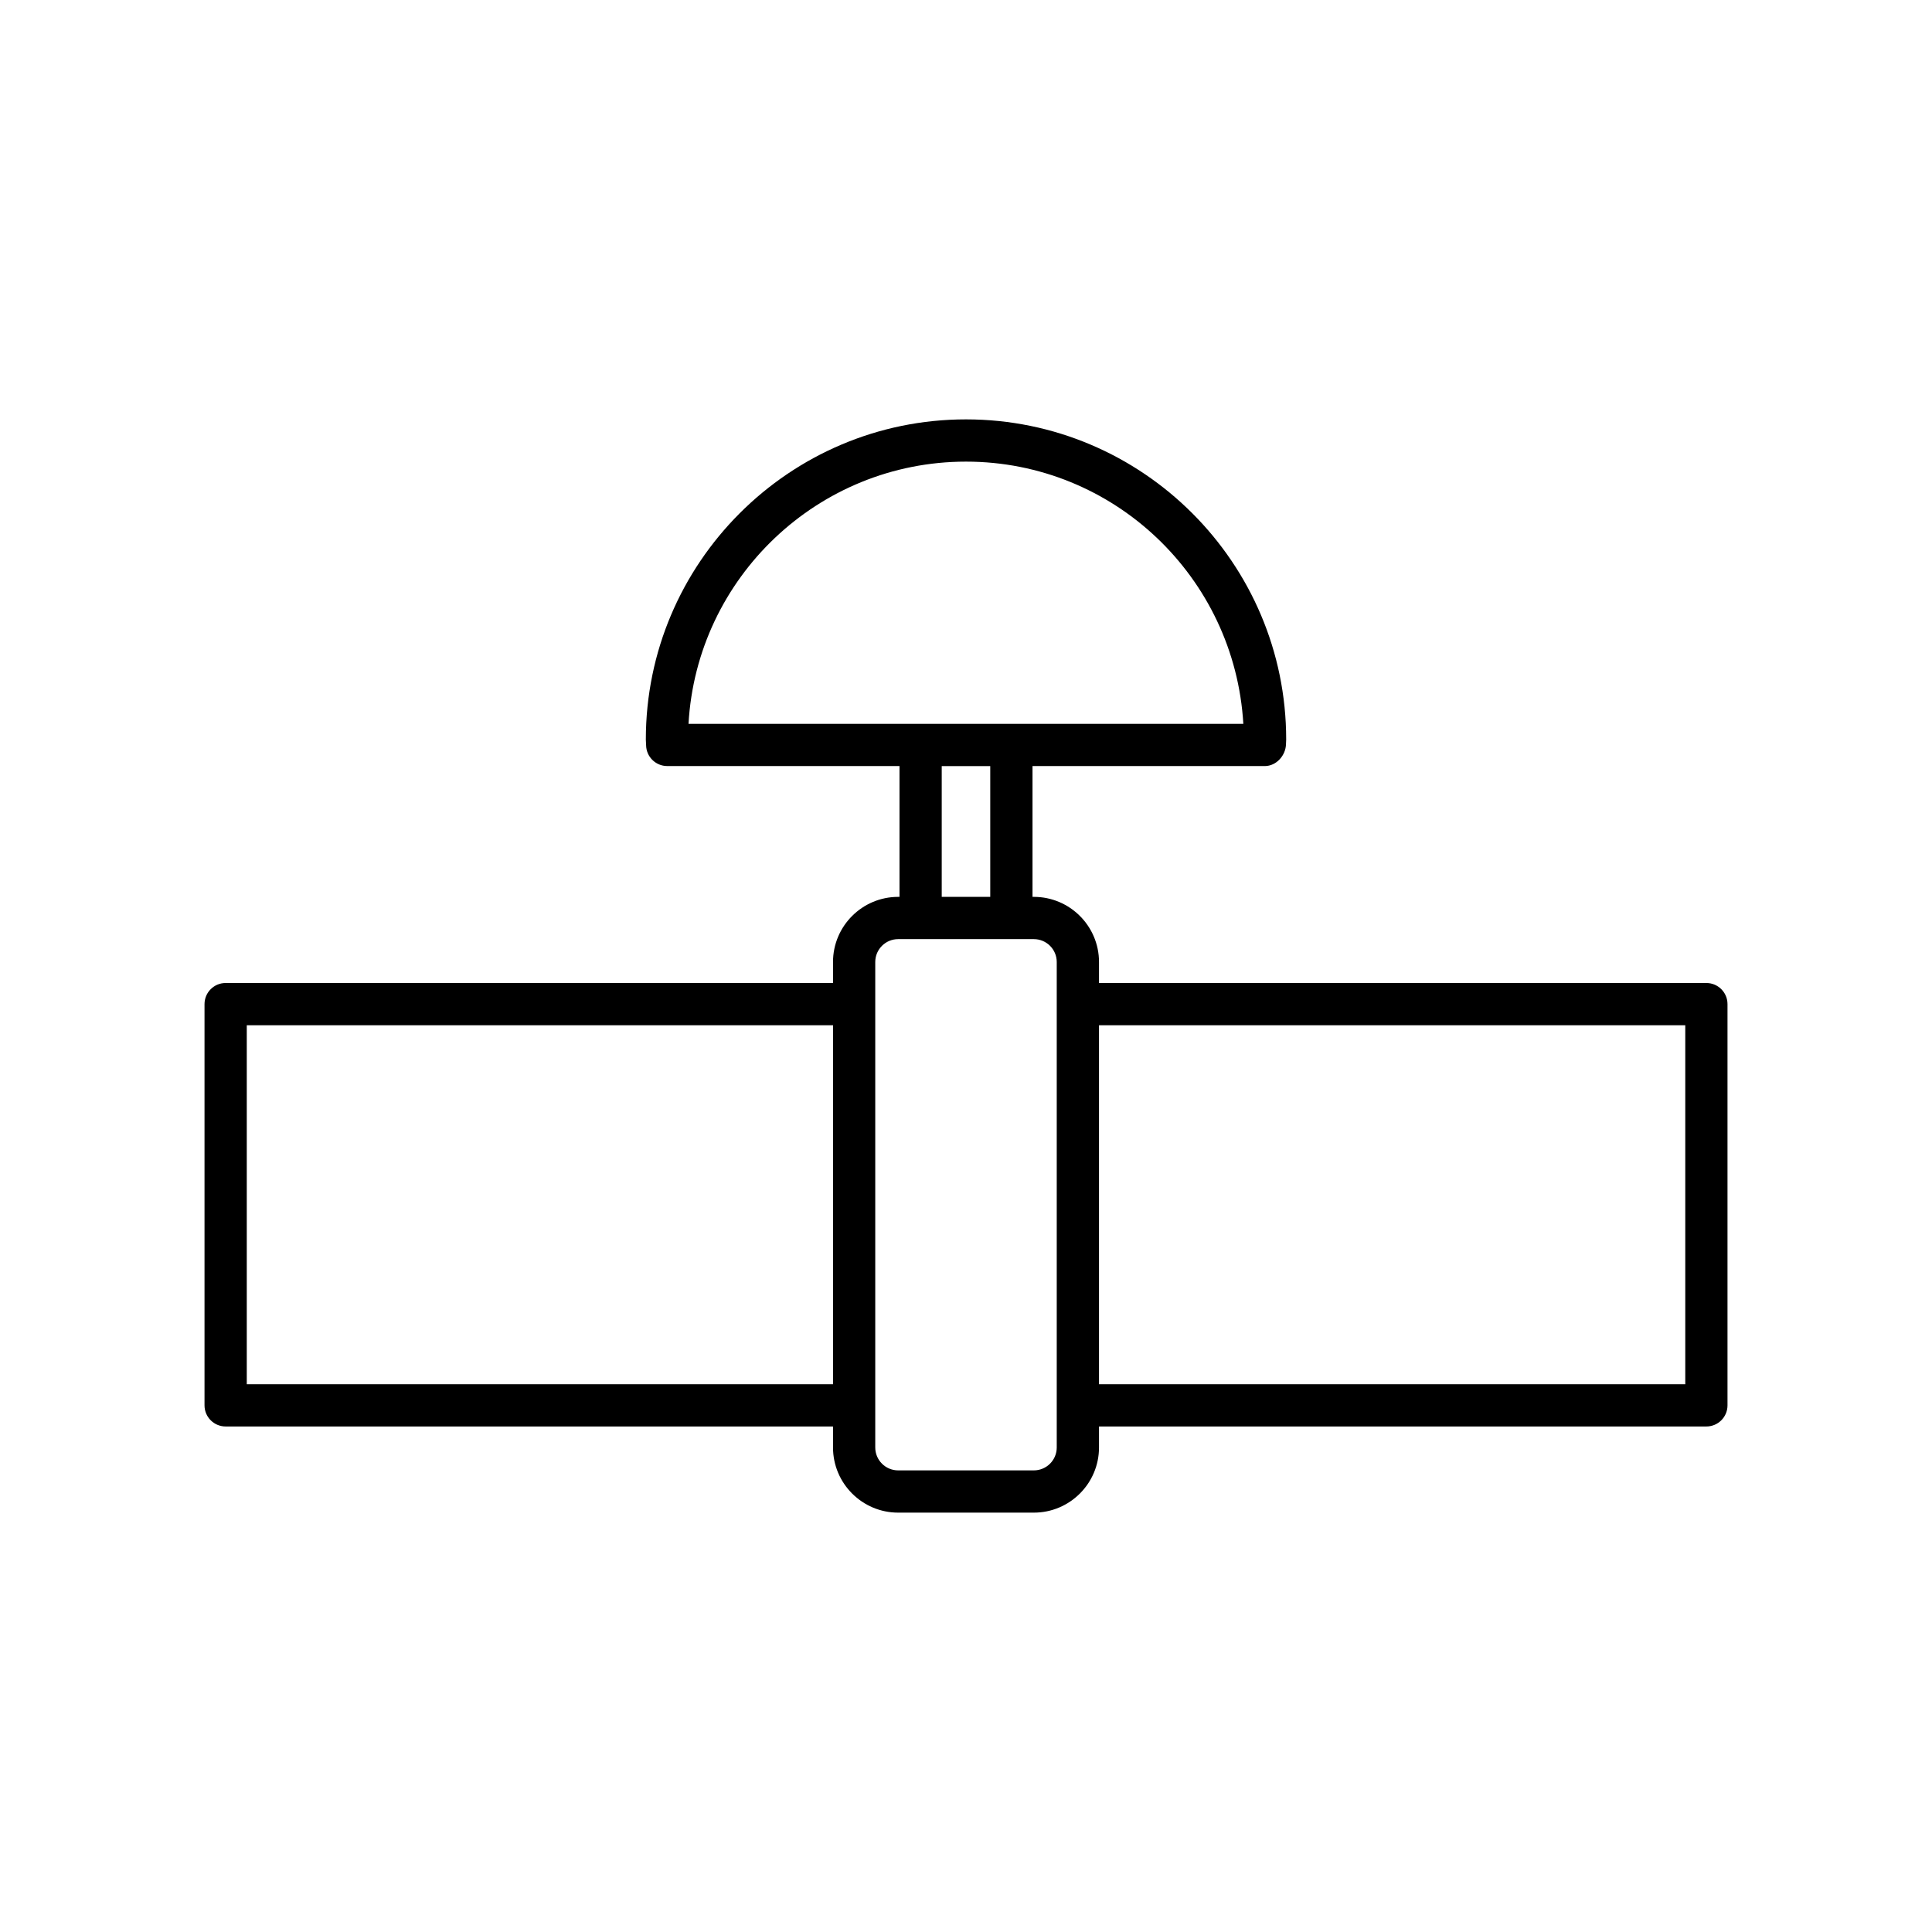 <?xml version="1.0" encoding="UTF-8"?>
<!-- Uploaded to: ICON Repo, www.svgrepo.com, Generator: ICON Repo Mixer Tools -->
<svg fill="#000000" width="800px" height="800px" version="1.1" viewBox="144 144 512 512" xmlns="http://www.w3.org/2000/svg">
 <path d="m382.02 381.68c-9.516 0-17.262 7.742-17.262 17.258v5.566h-160.96c-3.09 0-5.598 2.504-5.598 5.598v106.33c0 3.094 2.508 5.598 5.598 5.598h160.96v5.566c0 9.516 7.742 17.266 17.262 17.266h35.965c9.516 0 17.262-7.746 17.262-17.266v-5.566h160.96c3.09 0 5.598-2.504 5.598-5.598v-106.33c0-3.094-2.508-5.598-5.598-5.598h-160.96v-5.566c0-9.516-7.742-17.258-17.262-17.258h-0.359v-34.664h61.555c3.055 0 5.566-2.801 5.621-5.848 0.027-0.395 0.051-0.781 0.051-1.18 0-46.785-38.062-84.848-84.848-84.848-46.789-0.004-84.852 38.062-84.852 84.844 0 0.398 0.023 0.789 0.074 1.523 0.051 3.055 2.543 5.504 5.598 5.504h61.551v34.664zm-17.262 129.16h-155.36v-95.137h155.37zm70.488-95.137h155.37v95.137h-155.37zm-108.78-79.879c2.164-38.684 34.32-69.488 73.535-69.488 39.109 0 71.195 30.637 73.496 69.488zm79.961 11.195v34.664h-12.859v-34.664zm11.555 45.859c3.344 0 6.066 2.719 6.066 6.062v128.66c0 3.344-2.719 6.066-6.066 6.066h-35.965c-3.344 0-6.066-2.723-6.066-6.066v-128.66c0-3.344 2.719-6.062 6.066-6.062z"/>
</svg>